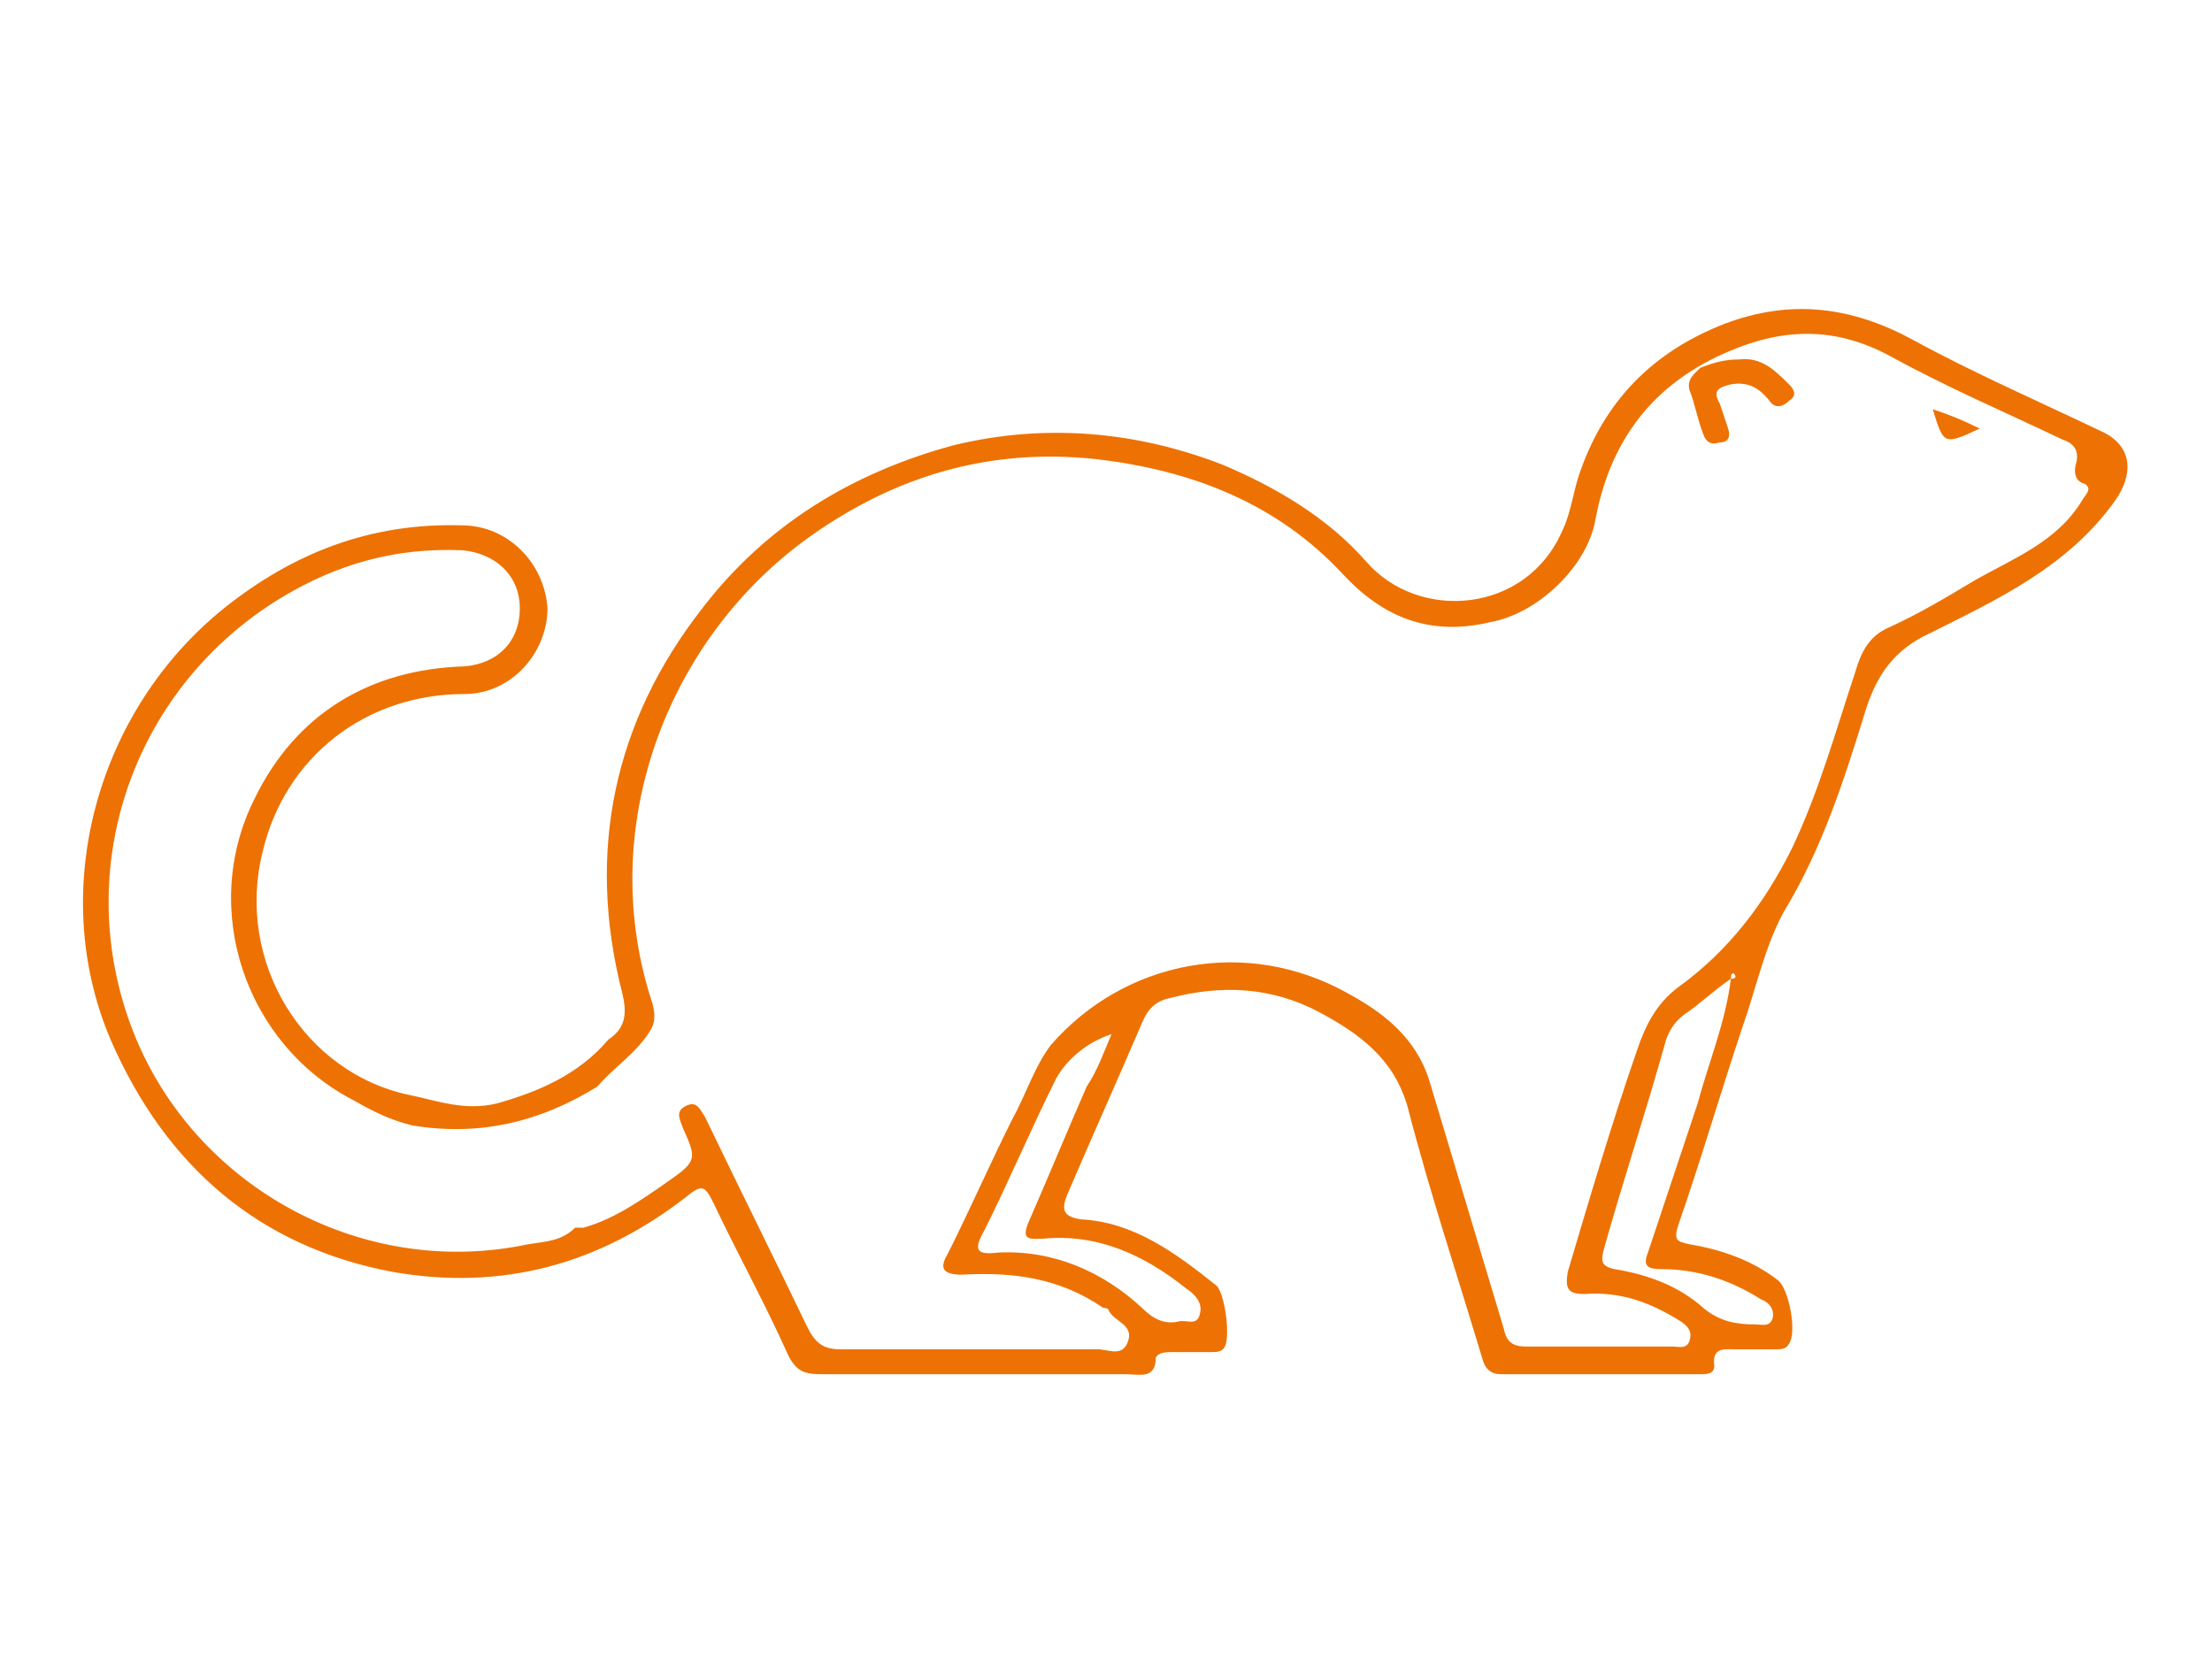 <?xml version="1.0" encoding="utf-8"?>
<!-- Generator: Adobe Illustrator 22.0.1, SVG Export Plug-In . SVG Version: 6.00 Build 0)  -->
<svg version="1.1" id="Calque_1" xmlns="http://www.w3.org/2000/svg" xmlns:xlink="http://www.w3.org/1999/xlink" x="0px" y="0px"
	 viewBox="0 0 80 60" style="enable-background:new 0 0 80 60;" xml:space="preserve">
<style type="text/css">
	.st0{fill:#ED7203;}
</style>
<g>
	<path class="st0" d="M22,37.6c0.6-0.4,0.7-0.9,0.5-1.7c-1.3-5.1-0.3-9.8,2.9-13.9c2.3-3,5.4-4.9,9.1-5.9c3.3-0.8,6.6-0.5,9.7,0.7
		c1.9,0.8,3.8,1.9,5.2,3.5c1.9,2.2,5.8,1.9,7.1-1.1c0.3-0.6,0.4-1.4,0.6-2c0.9-2.7,2.7-4.5,5.3-5.5c2.4-0.9,4.6-0.6,6.8,0.6
		s4.5,2.2,6.8,3.3c1.1,0.5,1.2,1.5,0.5,2.5c-1.7,2.4-4.3,3.6-6.7,4.8c-1.3,0.6-1.9,1.5-2.3,2.7c-0.8,2.6-1.6,5.1-3,7.4
		c-0.7,1.3-1,2.8-1.5,4.2c-0.8,2.4-1.5,4.8-2.3,7.1c-0.2,0.6,0,0.6,0.4,0.7c1.2,0.2,2.3,0.6,3.2,1.3c0.4,0.3,0.7,1.9,0.4,2.3
		c-0.1,0.2-0.3,0.2-0.5,0.2c-0.5,0-0.9,0-1.4,0c-0.4,0-0.9-0.1-0.8,0.6c0,0.3-0.3,0.3-0.5,0.3c-2.4,0-4.8,0-7.2,0
		c-0.4,0-0.6-0.2-0.7-0.6c-0.9-3-1.9-6-2.7-9.1c-0.5-1.7-1.7-2.6-3.2-3.4c-1.7-0.9-3.5-1-5.4-0.5c-0.5,0.1-0.8,0.4-1,0.9
		c-0.9,2.1-1.8,4.1-2.7,6.2c-0.2,0.5-0.2,0.8,0.5,0.9c1.9,0.1,3.4,1.2,4.9,2.4c0.3,0.3,0.5,1.8,0.3,2.2c-0.1,0.2-0.3,0.2-0.5,0.2
		c-0.5,0-0.9,0-1.4,0c-0.2,0-0.5,0-0.6,0.2c0,0.8-0.6,0.6-1.1,0.6c-3.7,0-7.3,0-11,0c-0.6,0-0.9-0.1-1.2-0.7
		c-0.8-1.8-1.8-3.6-2.7-5.5c-0.3-0.6-0.4-0.7-1-0.2c-3.1,2.4-6.6,3.4-10.6,2.7C9.4,45.1,6,42.2,4,37.6C1.7,32.2,3.5,25.7,8.1,22
		c2.5-2,5.3-3.1,8.6-3c1.7,0,3,1.4,3.1,3c0,1.6-1.3,3.1-3,3.1c-3.6,0-6.5,2.3-7.3,5.7c-1,4,1.5,8,5.3,8.8c1,0.2,2,0.6,3.2,0.3
		C19.4,39.5,20.9,38.9,22,37.6z M62.6,35.4c-0.6,0.4-1.1,0.9-1.7,1.3c-0.4,0.3-0.6,0.7-0.7,1.1c-0.7,2.5-1.5,4.9-2.2,7.4
		c-0.1,0.4-0.1,0.6,0.4,0.7c1.2,0.2,2.3,0.6,3.2,1.4c0.6,0.5,1.2,0.6,1.9,0.6c0.2,0,0.5,0.1,0.6-0.2S64,47.1,63.7,47
		c-1.1-0.7-2.3-1.1-3.6-1.1c-0.5,0-0.7-0.1-0.5-0.6c0.6-1.8,1.2-3.6,1.8-5.4C61.8,38.4,62.4,37,62.6,35.4c0.2,0,0.2-0.1,0.1-0.2
		C62.6,35.2,62.6,35.3,62.6,35.4z M20.8,44.4c0.1,0,0.2,0,0.3,0c1.1-0.3,2.1-1,3.1-1.7s1-0.8,0.5-1.9c-0.1-0.3-0.3-0.6,0.1-0.8
		s0.5,0.1,0.7,0.4c1.2,2.5,2.5,5.1,3.7,7.6c0.3,0.6,0.6,0.8,1.2,0.8c3.1,0,6.2,0,9.3,0c0.4,0,0.9,0.3,1.1-0.3
		c0.2-0.6-0.5-0.7-0.7-1.1c0-0.1-0.2-0.1-0.2-0.1c-1.6-1.1-3.3-1.3-5.1-1.2c-0.8,0-0.8-0.3-0.5-0.8c0.8-1.6,1.5-3.2,2.3-4.8
		c0.5-0.9,0.8-1.9,1.4-2.7c2.7-3.1,7.1-3.9,10.7-1.9c1.3,0.7,2.5,1.6,3,3.2c0.9,3,1.8,6,2.7,9c0.1,0.5,0.4,0.6,0.8,0.6
		c1.8,0,3.5,0,5.3,0c0.2,0,0.5,0.1,0.6-0.2s0-0.5-0.3-0.7c-1.1-0.7-2.2-1.1-3.5-1c-0.6,0-0.7-0.2-0.6-0.8c0.8-2.7,1.6-5.4,2.5-8
		c0.3-0.9,0.7-1.7,1.5-2.3c1.8-1.3,3.1-3,4.1-5c1-2.1,1.6-4.3,2.3-6.4c0.2-0.7,0.5-1.3,1.2-1.6c1.1-0.5,2.1-1.1,3.1-1.7
		c1.4-0.8,3-1.4,3.9-2.9c0.1-0.2,0.4-0.4,0.1-0.6C75,17.4,75,17,75.1,16.7c0.1-0.5-0.2-0.7-0.5-0.8c-2.1-1-4.2-1.9-6.2-3
		c-2.2-1.2-4.2-1-6.3,0c-2.5,1.2-3.9,3.2-4.4,5.9c-0.3,1.7-2.1,3.4-3.8,3.7c-2.1,0.5-3.8-0.1-5.3-1.7c-2.4-2.6-5.5-3.8-9-4.2
		c-3.8-0.4-7.2,0.6-10.3,2.8c-5.2,3.7-7.8,10.6-5.7,16.9c0.1,0.4,0.1,0.7-0.1,1c-0.5,0.8-1.3,1.3-1.9,2c-2.1,1.3-4.3,1.8-6.7,1.4
		c-0.8-0.2-1.4-0.5-2.1-0.9c-3.9-2-5.6-6.9-3.6-10.9c1.5-3.1,4.2-4.7,7.6-4.8c1.2-0.1,2-0.9,2-2.1s-0.9-2-2.1-2.1
		c-2.4-0.1-4.5,0.5-6.5,1.7C4.9,24.8,2.6,31.2,4.7,37s8.3,9.3,14.4,8C19.7,44.9,20.3,44.9,20.8,44.4z M40.2,37.4
		c-0.9,0.3-1.6,0.9-2,1.6c-0.9,1.8-1.7,3.7-2.6,5.5c-0.4,0.7-0.3,0.9,0.5,0.8c2-0.1,3.8,0.7,5.2,2c0.4,0.4,0.8,0.6,1.3,0.5
		c0.3-0.1,0.7,0.2,0.8-0.3c0.1-0.4-0.2-0.7-0.5-0.9c-1.5-1.2-3.2-2-5.2-1.8c-0.4,0-0.8,0.1-0.5-0.6c0.7-1.6,1.4-3.3,2.1-4.9
		C39.7,38.7,39.9,38.1,40.2,37.4z"/>
	<path class="st0" d="M62.9,13c0.8-0.1,1.3,0.4,1.8,0.9c0.2,0.2,0.3,0.4,0,0.6c-0.2,0.2-0.5,0.3-0.7,0c-0.4-0.5-0.8-0.7-1.4-0.6
		c-0.4,0.1-0.7,0.2-0.4,0.7c0.1,0.3,0.2,0.6,0.3,0.9c0.1,0.3,0,0.5-0.3,0.5c-0.3,0.1-0.5,0-0.6-0.3c-0.2-0.5-0.3-1.1-0.5-1.6
		c-0.1-0.4,0.2-0.6,0.4-0.8C62,13.1,62.4,13,62.9,13z"/>
	<path class="st0" d="M69.9,14.8c0.6,0.2,1.1,0.4,1.7,0.7C70.3,16.1,70.3,16.1,69.9,14.8z"/>
</g>
</svg>
